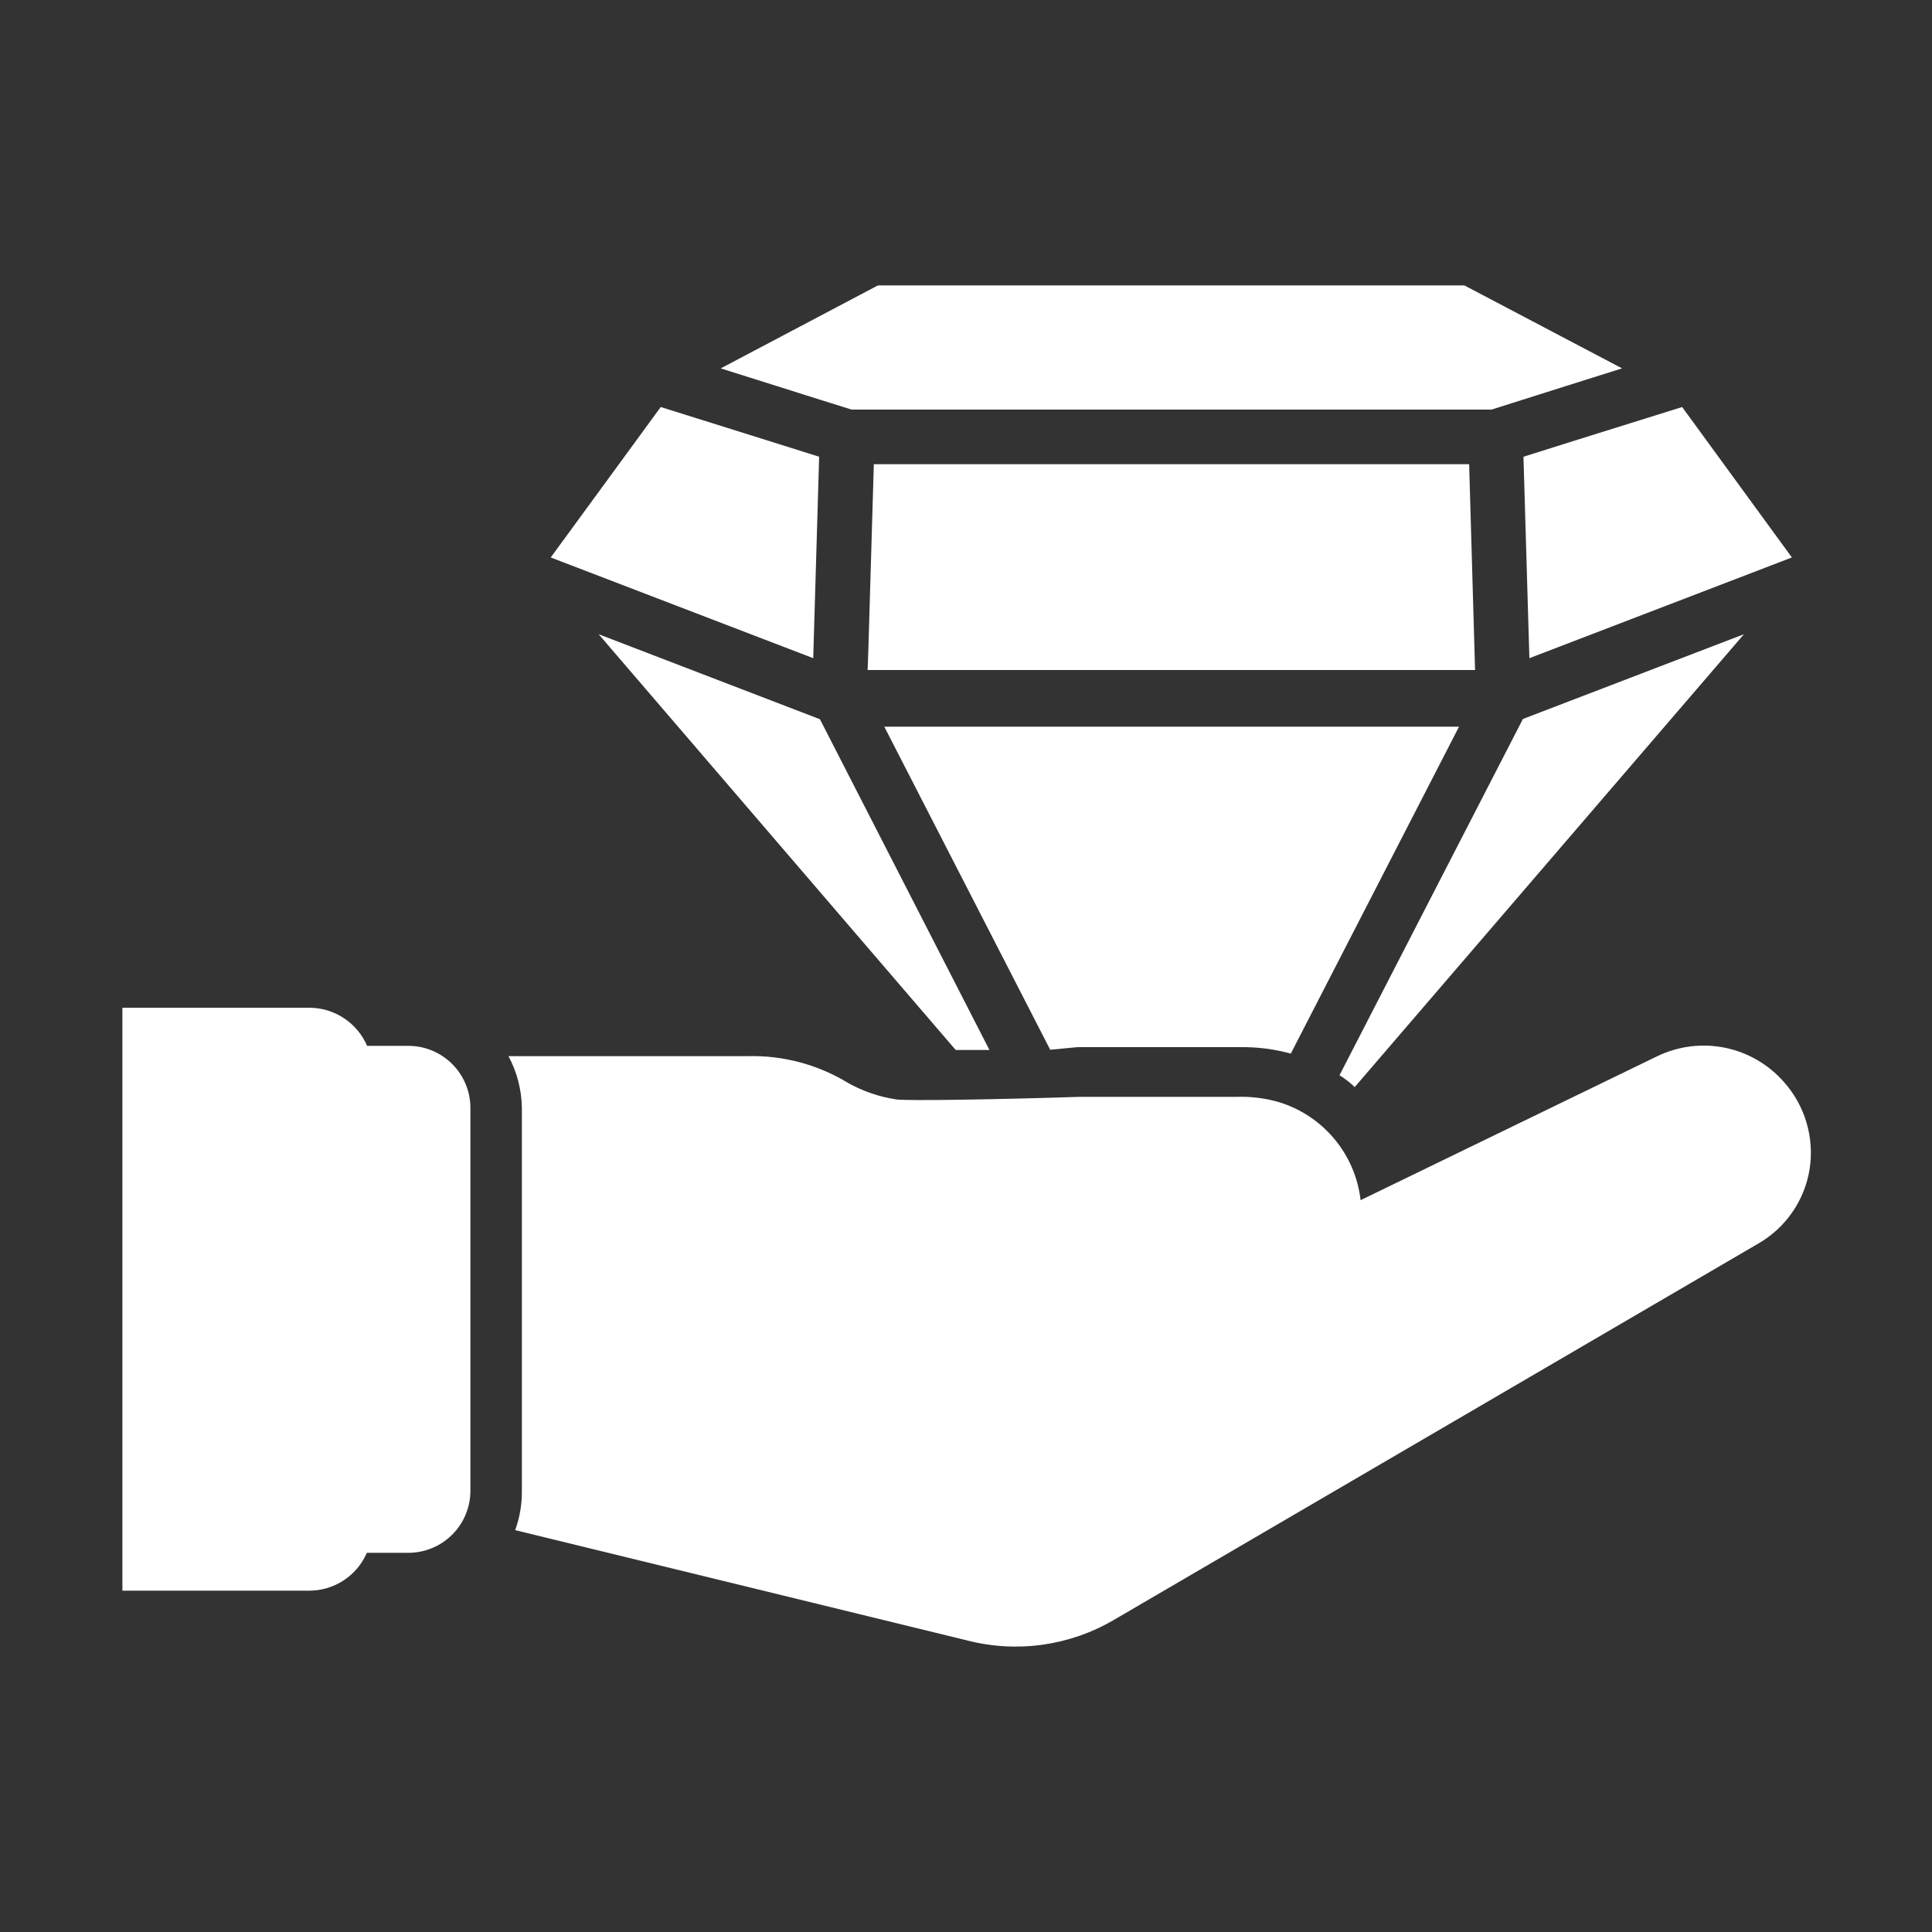 <?xml version="1.0" encoding="UTF-8"?> <svg xmlns="http://www.w3.org/2000/svg" width="120" height="120" viewBox="0 0 120 120" fill="none"><rect x="0" y="0" width="120" height="120" fill="#333333" stroke="none"/> <path d="M91.251 28.832H54.275L53.939 40.224L53.891 41.616H91.619L91.251 28.832Z" fill="white"></path> <path d="M50.879 28.369L48.031 27.473L41.039 25.281L34.207 34.625L50.511 40.881L50.879 28.369Z" fill="white"></path> <path d="M49.886 24.497L52.894 25.441H92.638L98.51 23.584L100.75 22.881L90.958 17.729H54.526L44.766 22.881L49.182 24.273L49.886 24.497Z" fill="white"></path> <path d="M94.625 28.369L94.993 40.881L111.297 34.625L104.481 25.281L97.825 27.361L94.625 28.369Z" fill="white"></path> <path d="M66.91 65.041C68.798 65.041 70.654 65.041 72.526 65.041H76.974C78.054 65.02 79.132 65.155 80.174 65.441L90.622 45.137H54.926L65.23 65.201L66.91 65.041Z" fill="white"></path> <path d="M37.184 39.393L59.36 65.217H61.456L50.928 44.673L37.184 39.393Z" fill="white"></path> <path d="M108.319 39.393L94.591 44.657L83.199 66.785C83.538 66.997 83.855 67.243 84.143 67.521L108.319 39.393Z" fill="white"></path> <path d="M25.362 64.96H22.802C22.498 64.257 21.996 63.658 21.356 63.237C20.716 62.816 19.967 62.592 19.202 62.592H7.602V98.8H19.202C19.963 98.8 20.708 98.578 21.345 98.16C21.982 97.742 22.483 97.147 22.786 96.448H25.362C26.384 96.448 27.365 96.042 28.088 95.318C28.811 94.595 29.218 93.615 29.218 92.592V68.8C29.213 67.78 28.805 66.803 28.082 66.084C27.36 65.364 26.381 64.96 25.362 64.96Z" fill="white"></path> <path d="M110.798 67.2C109.843 66.111 108.558 65.366 107.14 65.077C105.721 64.788 104.246 64.972 102.942 65.6L84.51 74.544C84.347 73.132 83.772 71.799 82.855 70.712C81.939 69.624 80.722 68.832 79.358 68.432C78.525 68.2 77.662 68.097 76.798 68.128H72.558C70.718 68.128 68.878 68.128 67.038 68.128C62.046 68.288 56.43 68.384 55.678 68.288C54.634 68.132 53.626 67.791 52.702 67.28C50.809 66.118 48.618 65.534 46.398 65.6H31.582C32.111 66.585 32.397 67.682 32.414 68.8V92.592C32.424 93.427 32.283 94.256 31.998 95.04L60.062 101.888C63.157 102.689 66.442 102.228 69.198 100.608L109.198 77.248C110.042 76.764 110.768 76.098 111.321 75.298C111.875 74.498 112.243 73.585 112.398 72.624C112.549 71.658 112.484 70.67 112.208 69.732C111.931 68.794 111.449 67.93 110.798 67.2Z" fill="white"></path> </svg> 